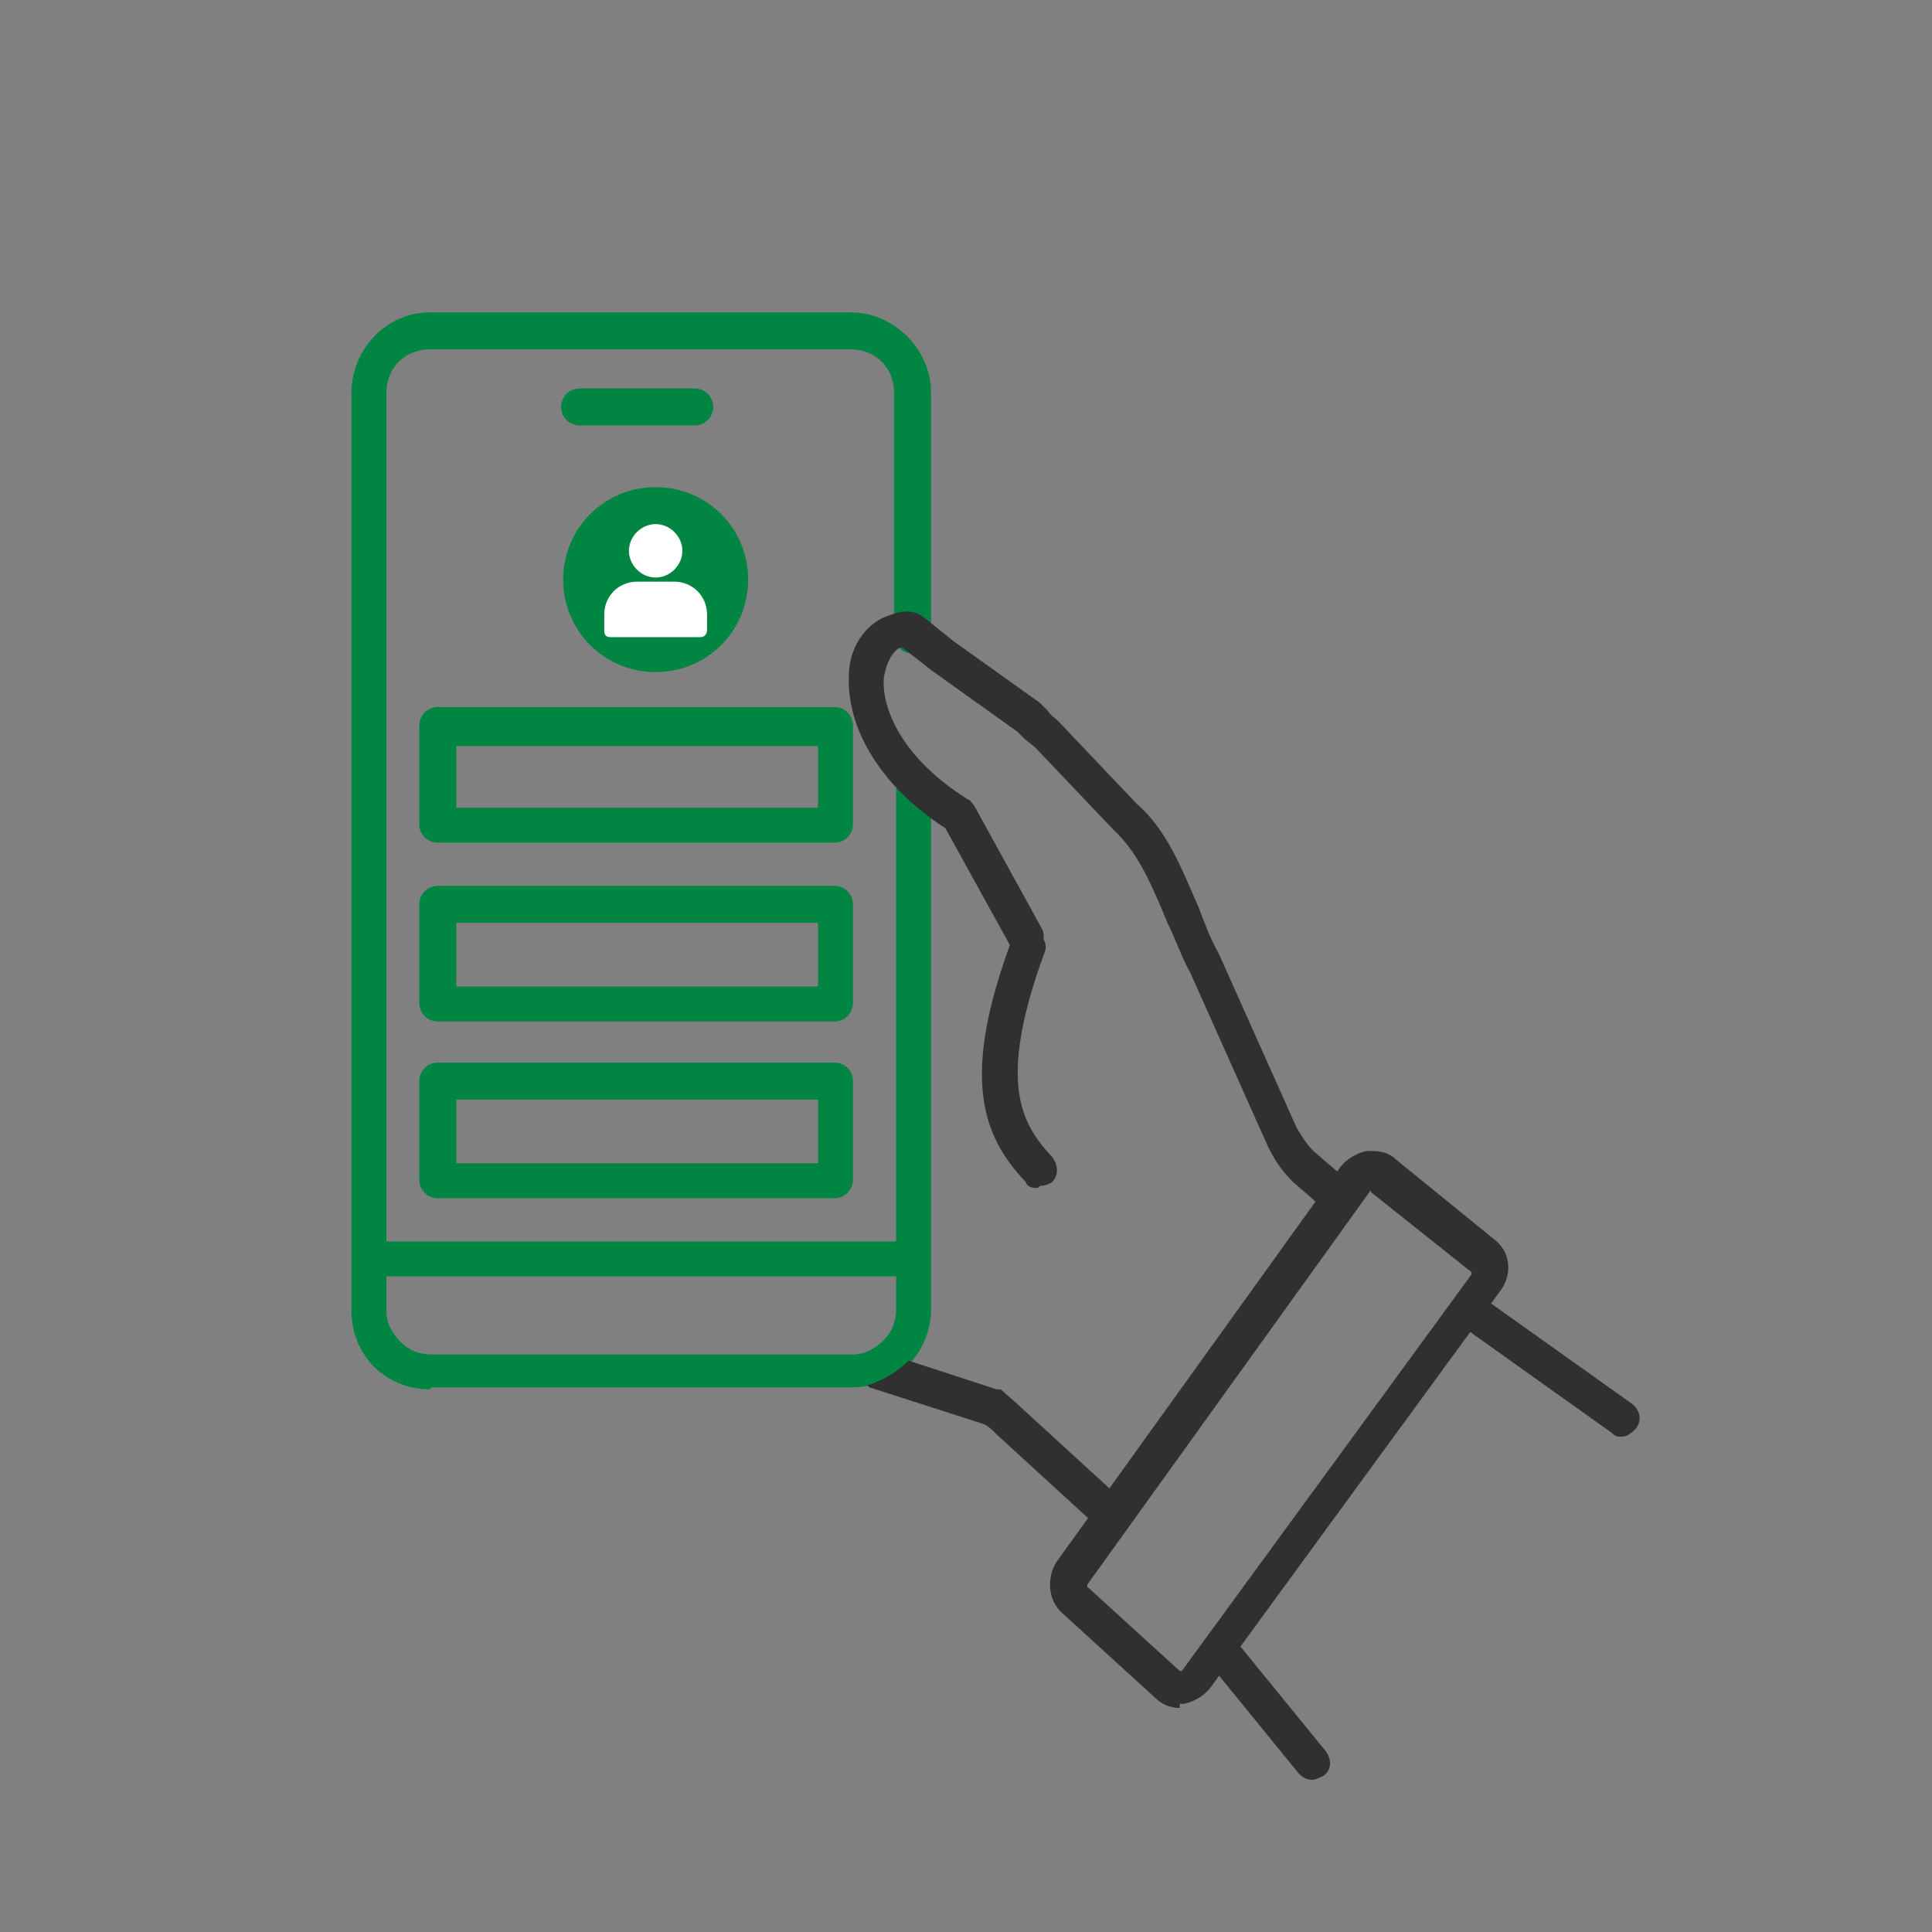 <?xml version="1.0" encoding="UTF-8"?>
<svg id="Layer_1" xmlns="http://www.w3.org/2000/svg" version="1.1" viewBox="0 0 94 94">
  <rect x="0" y="0" width="94" height="94" fill="#808080" stroke="none"/>
  <!-- Generator: Adobe Illustrator 29.1.0, SVG Export Plug-In . SVG Version: 2.1.0 Build 142)  -->
  <defs>
    <style>
      .st0 {
        fill: #fff;
      }

      .st1 {
        fill: #008542;
      }

      .st2 {
        fill: #303030;
      }

      .st3 {
        display: none;
        fill: #f7f7f7;
      }
    </style>
  </defs>
  <circle class="st3" cx="47" cy="47" r="47"/>
  <path class="st1" d="M20.9,67.6c-1,0-2-.4-2.7-1.1-.7-.7-1.1-1.7-1.1-2.7V19.1c0-2.1,1.7-3.9,3.8-3.9h20.5c2.1,0,3.9,1.8,3.9,3.9v11.8c0,.5-.4.9-.9.9s-.9-.4-.9-.9v-11.8c0-1.2-.9-2.1-2.1-2.1h-20.5c-1.2,0-2.1.9-2.1,2.1v44.7c0,.6.3,1.1.7,1.5.4.4.9.6,1.5.6h20.5c.6,0,1.1-.3,1.5-.7.4-.4.6-.9.6-1.5v-25.2c0-.5.4-.9.8-.9s.9.4.9.9v25.2c0,1-.4,2-1.1,2.7-.7.7-1.7,1.1-2.7,1.1h-20.5s0,0,0,0Z"/>
  <path class="st2" d="M50.5,57.8c-.2,0-.5,0-.6-.3-2.2-2.3-3.1-5.2-.7-11.7.2-.5.7-.7,1.1-.5.5.2.7.7.5,1.1-2.3,6.3-1.1,8.3.4,9.9.3.4.3.9,0,1.2-.1.1-.4.2-.6.2Z"/>
  <path class="st2" d="M65,59c-.2,0-.4,0-.6-.2l-1.5-1.3c-.7-.7-1-1.3-1.2-1.7l-3.8-8.5c-.4-.7-.7-1.6-1.1-2.4-.7-1.7-1.4-3.4-2.6-4.5l-3.8-4c-.2-.2-.4-.3-.6-.5,0,0-.2-.2-.3-.3l-4.2-3-1.4-1.1s0,0-.1,0c-.4.2-.7.8-.8,1.5-.1,1.5.9,3.9,4.1,5.9.1,0,.2.2.3.3l3.3,6c.2.4,0,1-.3,1.2-.4.2-1,0-1.2-.3l-3.2-5.8c-3.1-2-4.8-4.8-4.7-7.4,0-1.4.8-2.5,1.8-2.9.3-.1,1.1-.5,1.8,0l1.5,1.2,4.2,3s0,0,0,0c.2.2.3.3.4.4.1.2.3.3.5.5l3.8,4c1.5,1.3,2.2,3.2,3,5,.3.8.6,1.6,1,2.3l3.8,8.5c.2.3.4.7.8,1.1l1.4,1.2c.4.3.4.9.1,1.2-.2.2-.4.3-.7.3Z"/>
  <path class="st2" d="M57.4,83.1c-.5,0-.9-.2-1.2-.5l-4.5-4.1c-.7-.6-.8-1.7-.3-2.5l13.8-19.2c.3-.4.8-.7,1.3-.8.5,0,1,0,1.4.4l4.8,3.9c.8.6.9,1.7.3,2.5l-14.1,19.3c-.3.4-.8.7-1.3.8,0,0-.1,0-.2,0ZM66.7,57.9h0s-13.8,19.2-13.8,19.2c0,0,0,.1,0,.1l4.5,4.1h.1s14.1-19.3,14.1-19.3c0,0,0-.1,0-.1l-4.9-3.9Z"/>
  <path class="st2" d="M78.9,69.9c-.2,0-.3,0-.5-.2l-7.3-5.2c-.4-.3-.5-.8-.2-1.2.3-.4.8-.5,1.2-.2l7.3,5.2c.4.3.5.8.2,1.2-.2.2-.4.4-.7.4Z"/>
  <path class="st2" d="M63.9,86.6c-.3,0-.5-.1-.7-.3l-4.4-5.4c-.3-.4-.3-.9.1-1.2.4-.3.9-.3,1.2.1l4.4,5.4c.3.4.3.9-.1,1.2-.2.1-.4.2-.6.2Z"/>
  <path class="st2" d="M42.3,67.5l5.6,1.8c.2.1.4.3.6.5l4.7,4.3c.2.2.4.2.6.2s.5,0,.6-.3c.3-.4.3-.9,0-1.2l-4.7-4.3c-.3-.3-.7-.6-1-.9,0,0-.1,0-.2,0l-4.3-1.4s-.7.8-2,1.2Z"/>
  <path class="st1" d="M28.2,20.7c-.5,0-.9-.4-.9-.9s.4-.9.9-.9h5.6c.5,0,.9.4.9.9s-.4.9-.9.9h-5.6Z"/>
  <path class="st1" d="M18.6,62.2c-.5,0-.9-.4-.9-.9s.4-.9.9-.9h25c.5-.1.9.3.9.8s-.4.9-.9.9h-25Z"/>
  <path class="st1" d="M31.9,32.7c2.5,0,4.5-2,4.5-4.5s-2-4.5-4.5-4.5-4.5,2-4.5,4.5,2,4.5,4.5,4.5Z"/>
  <path class="st0" d="M31.9,28.1c.7,0,1.3-.6,1.3-1.3s-.6-1.3-1.3-1.3-1.3.6-1.3,1.3.6,1.3,1.3,1.3Z"/>
  <path class="st0" d="M34.1,31h-4.4c-.2,0-.3-.1-.3-.3v-.8c0-.9.7-1.6,1.6-1.6h1.8c.9,0,1.6.7,1.6,1.6v.8c0,.1-.1.3-.3.3Z"/>
  <path class="st1" d="M40.6,41h-19.3c-.5,0-.9-.4-.9-.9v-4.8c0-.5.4-.9.9-.9h19.3c.5,0,.9.4.9.9v4.8c0,.5-.4.9-.9.9ZM22.2,39.3h17.6v-3h-17.6v3Z"/>
  <path class="st1" d="M40.6,49.7h-19.3c-.5,0-.9-.4-.9-.9v-4.8c0-.5.4-.9.9-.9h19.3c.5,0,.9.4.9.9v4.8c0,.5-.4.9-.9.9ZM22.2,48h17.6v-3.1h-17.6v3.1Z"/>
  <path class="st1" d="M40.6,58.3h-19.3c-.5,0-.9-.4-.9-.9v-4.8c0-.5.4-.9.9-.9h19.3c.5,0,.9.4.9.9v4.8c0,.5-.4.9-.9.9ZM22.2,56.6h17.6v-3.1h-17.6v3.1Z"/>
</svg>